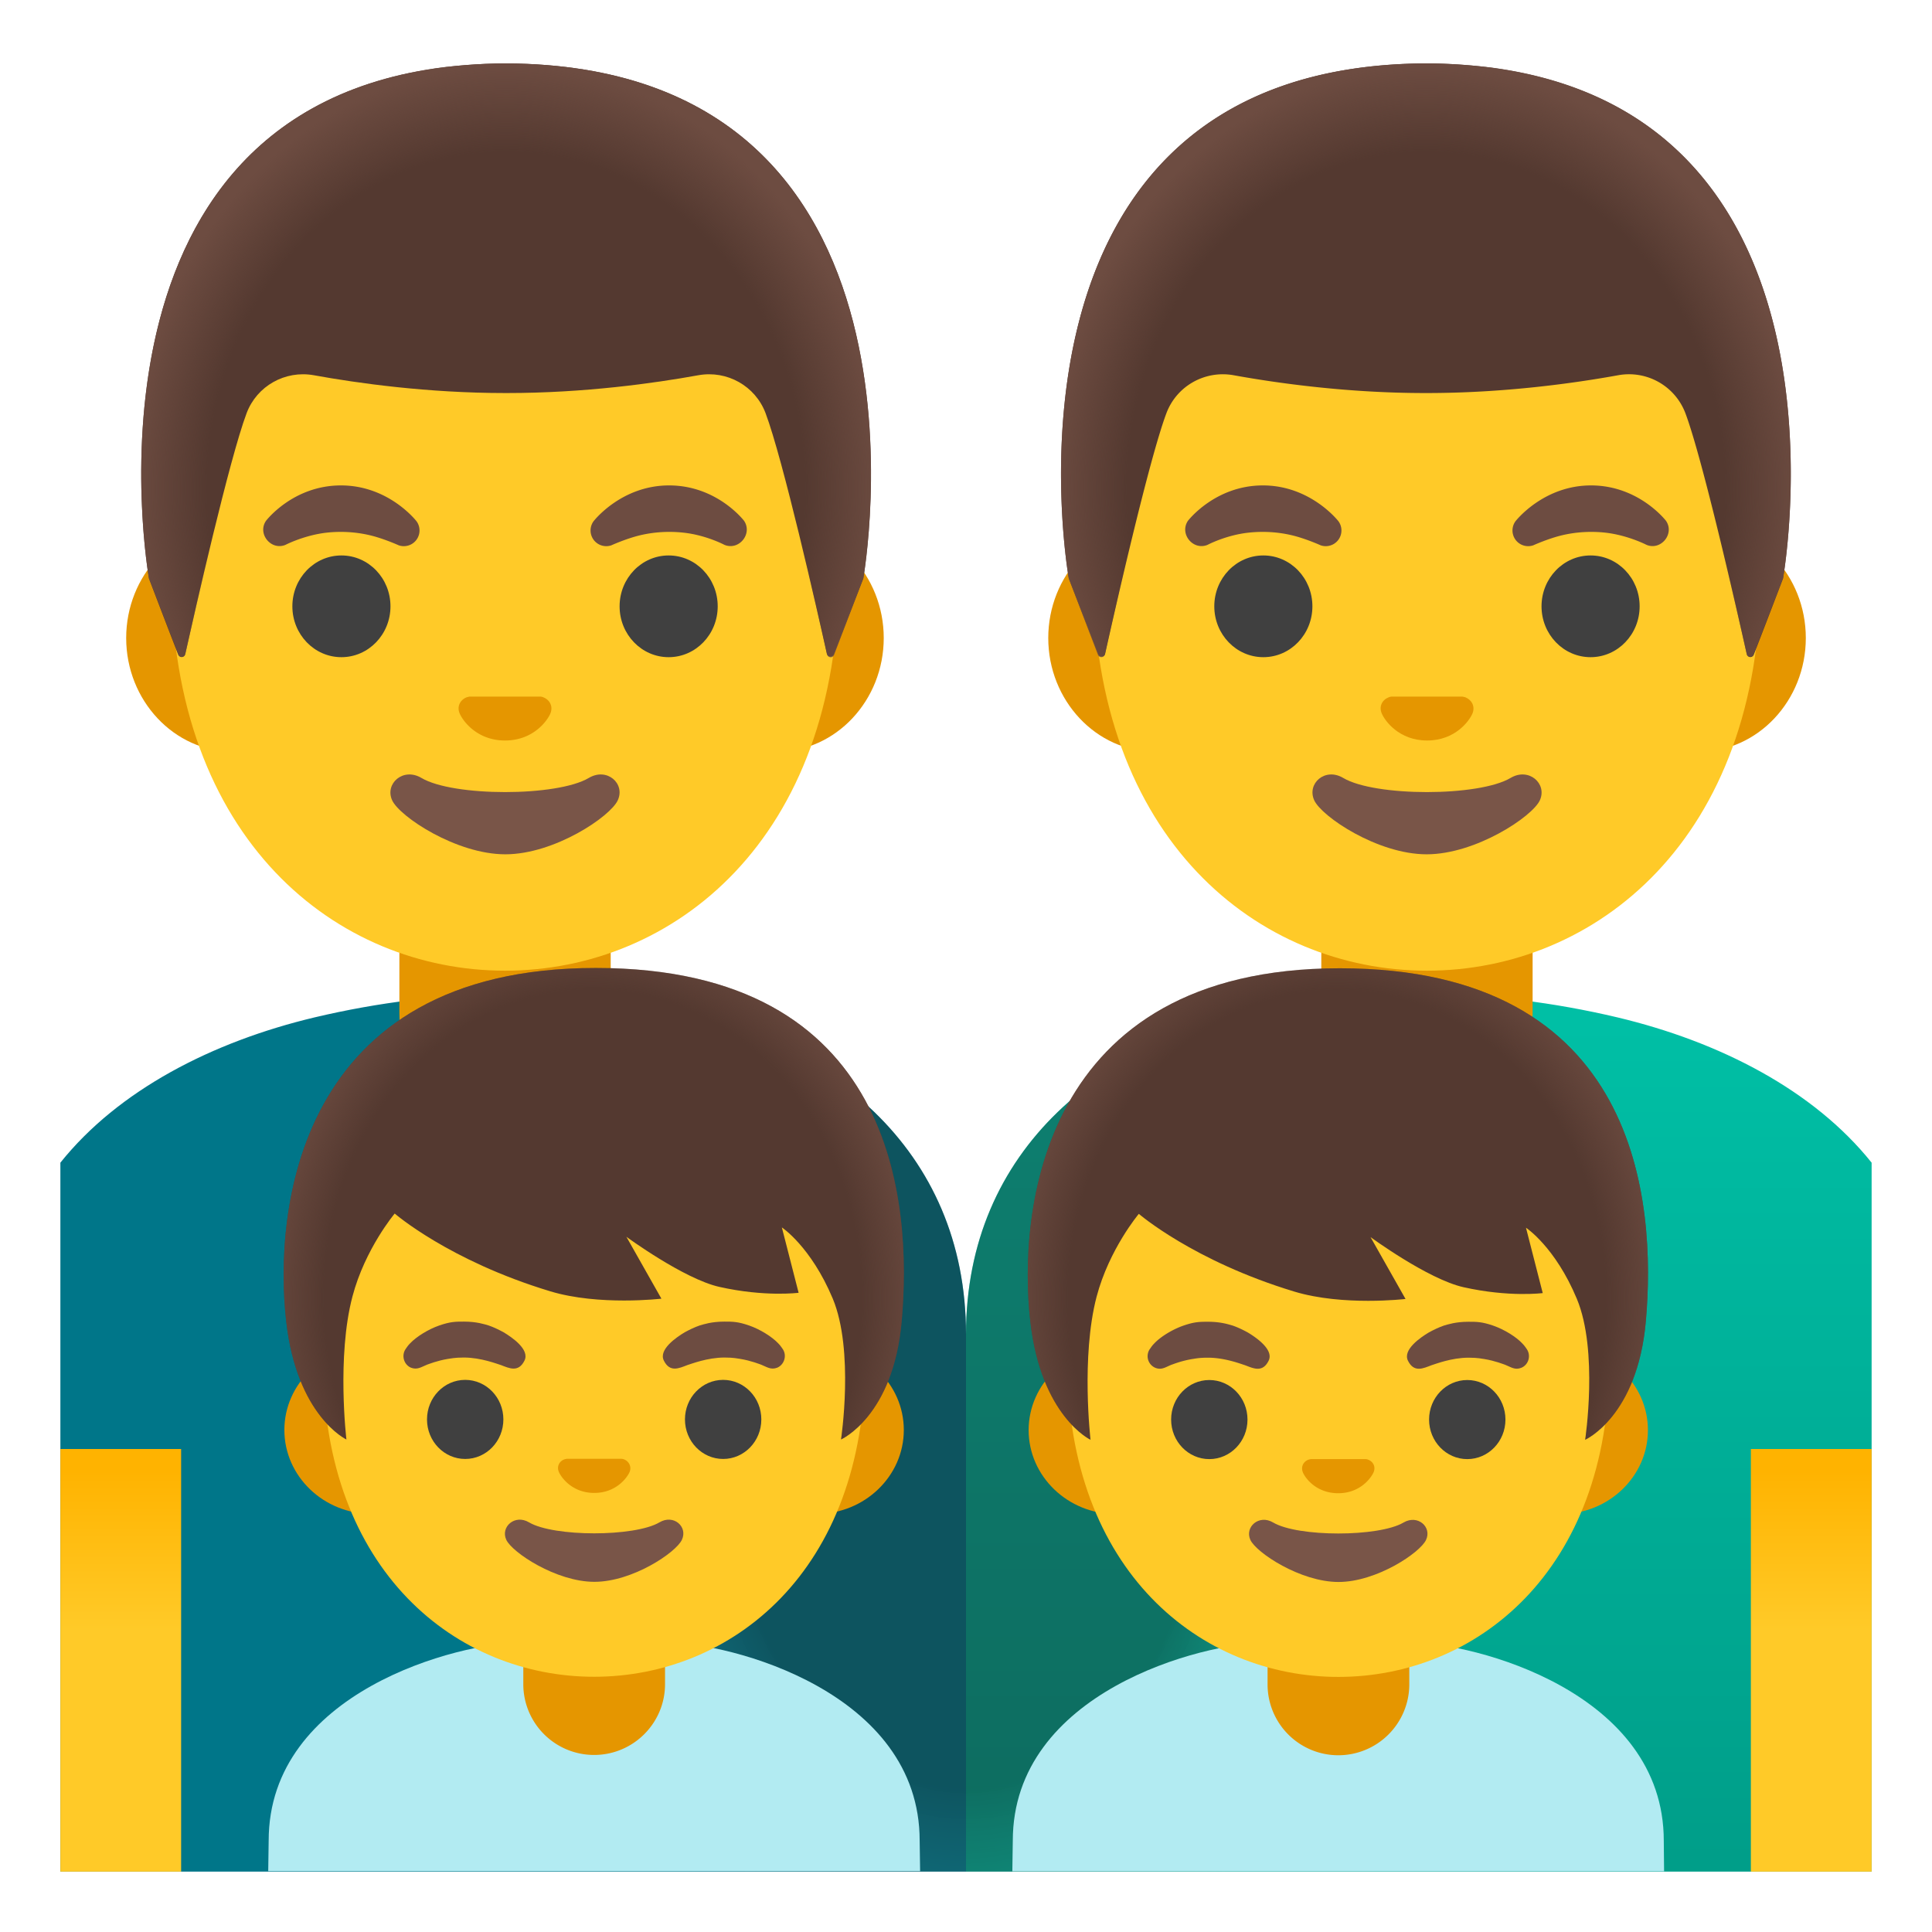 <?xml version="1.0" encoding="utf-8"?>
<!-- Uploaded to: SVG Repo, www.svgrepo.com, Generator: SVG Repo Mixer Tools -->
<svg width="800px" height="800px" viewBox="0 0 128 128" xmlns="http://www.w3.org/2000/svg" xmlns:xlink="http://www.w3.org/1999/xlink" aria-hidden="true" role="img" class="iconify iconify--noto" preserveAspectRatio="xMidYMid meet">
<path d="M64 88.4V124H4V77.03c3.84-4.8 10.05-8.01 16.86-9.63c4.15-.98 8.54-1.55 13.06-1.55c1.24 0 2.49.04 3.75.14c1.75.12 3.5.33 5.27.63C54.82 68.67 64 76.12 64 88.4z" fill="#007689">
</path>
<path d="M33.46 74.12c-3.87 0-7-3.13-7-7V60.7h14v6.42c0 3.87-3.14 7-7 7z" fill="#e59600">
</path>
<linearGradient id="IconifyId17ecdb2904d178eab8318" gradientUnits="userSpaceOnUse" x1="8" y1="4.07" x2="8" y2="30.531" gradientTransform="matrix(1 0 0 -1 0 128)">
<stop offset=".604" stop-color="#ffca28">
</stop>
<stop offset="1" stop-color="#ffb300">
</stop>
</linearGradient>
<path fill="url(#IconifyId17ecdb2904d178eab8318)" d="M4 96v28h8V96z">
</path>
<path d="M51.48 34.74H15.43c-3.89 0-7.07 3.39-7.07 7.53s3.18 7.53 7.07 7.53h36.05c3.89 0 7.07-3.39 7.07-7.53s-3.18-7.53-7.07-7.53z" fill="#e59600">
</path>
<path d="M33.46 8.11c-11.48 0-22.11 12.28-22.11 29.94c0 17.57 10.95 26.26 22.11 26.26s22.11-8.69 22.11-26.26c0-17.66-10.63-29.94-22.11-29.94z" fill="#ffca28">
</path>
<path d="M39.01 51.54c-2.1 1.25-8.99 1.25-11.09 0c-1.21-.72-2.44.38-1.94 1.48c.49 1.08 4.25 3.58 7.5 3.58s6.96-2.5 7.45-3.58c.51-1.1-.71-2.2-1.92-1.48z" fill="#795548">
</path>
<path d="M36 46.2a.537.537 0 0 0-.21-.05h-4.67c-.07.01-.14.03-.21.05c-.42.17-.66.61-.45 1.08c.2.47 1.13 1.78 3 1.78s2.8-1.31 3-1.78c.2-.47-.03-.91-.46-1.08z" fill="#e59600">
</path>
<g fill="#404040">
<ellipse cx="22.62" cy="40.17" rx="3.25" ry="3.37">
</ellipse>
<ellipse cx="44.3" cy="40.17" rx="3.25" ry="3.37">
</ellipse>
</g>
<g fill="#6d4c41">
<path d="M17.62 34.51s1.78-2.35 4.97-2.35s5.01 2.38 5.01 2.38a1.04 1.04 0 0 1-1.18 1.59s-.97-.44-1.88-.66s-1.91-.29-2.9-.18c-1.5.17-2.73.81-2.73.81c-.95.39-1.87-.73-1.29-1.59z">
</path>
<path d="M49.3 34.51s-1.78-2.35-4.97-2.35s-5.01 2.38-5.01 2.38a1.04 1.04 0 0 0 1.18 1.59s.97-.44 1.88-.66s1.91-.29 2.9-.18c1.5.16 2.72.81 2.72.81c.96.39 1.87-.73 1.3-1.59z">
</path>
</g>
<path d="M33.54 4.2h-.01h-.01C3.78 4.36 9.87 38.33 9.87 38.33s1.33 3.5 1.94 5.05c.09.22.41.2.46-.04c.64-2.84 2.92-12.91 4.07-15.97c.68-1.8 2.55-2.85 4.45-2.51c2.91.53 7.56 1.18 12.68 1.18h.12c5.12 0 9.76-.65 12.68-1.18c1.9-.34 3.77.71 4.45 2.51c1.15 3.05 3.42 13.06 4.06 15.94c.05.24.38.26.47.03l1.95-5.02c-.01.01 6.08-33.96-23.66-34.12z" fill="#543930">
</path>
<radialGradient id="IconifyId17ecdb2904d178eab8319" cx="33.529" cy="95.612" r="24.934" gradientTransform="matrix(1 0 0 -1.128 0 140.257)" gradientUnits="userSpaceOnUse">
<stop offset=".794" stop-color="#6d4c41" stop-opacity="0">
</stop>
<stop offset="1" stop-color="#6d4c41">
</stop>
</radialGradient>
<path d="M57.19 38.33S63.28 4.36 33.54 4.2h-.01h-.01c-.46 0-.92.01-1.36.03c-.89.04-1.74.11-2.56.2h-.02c-.06.01-.11.02-.17.02C4.36 7.61 9.87 38.33 9.87 38.33l1.95 5.03c.09.22.41.2.46-.03c.64-2.87 2.92-12.9 4.07-15.95c.68-1.8 2.55-2.85 4.45-2.51c2.91.53 7.56 1.18 12.68 1.18h.12c5.12 0 9.76-.65 12.68-1.18c1.9-.34 3.77.71 4.45 2.51c1.15 3.07 3.44 13.15 4.07 15.98c.05.23.37.26.46.03c.59-1.55 1.93-5.06 1.93-5.06z" fill="url(#IconifyId17ecdb2904d178eab8319)">
</path>
<linearGradient id="IconifyId17ecdb2904d178eab8320" gradientUnits="userSpaceOnUse" x1="-354" y1="4.703" x2="-354" y2="60.234" gradientTransform="rotate(180 -130 64)">
<stop offset="0" stop-color="#009e89">
</stop>
<stop offset="1" stop-color="#00bfa5">
</stop>
</linearGradient>
<path d="M64 88.4V124h60V77.03c-3.84-4.8-10.05-8.01-16.86-9.63c-4.15-.98-8.54-1.55-13.06-1.55c-1.24 0-2.49.04-3.75.14c-1.75.12-3.5.33-5.27.63C73.18 68.67 64 76.12 64 88.4z" fill="url(#IconifyId17ecdb2904d178eab8320)">
</path>
<path d="M94.54 74.12c3.87 0 7-3.13 7-7V60.7h-14v6.42c0 3.87 3.14 7 7 7z" fill="#e59600">
</path>
<linearGradient id="IconifyId17ecdb2904d178eab8321" gradientUnits="userSpaceOnUse" x1="120" y1="4.07" x2="120" y2="30.531" gradientTransform="matrix(1 0 0 -1 0 128)">
<stop offset=".604" stop-color="#ffca28">
</stop>
<stop offset="1" stop-color="#ffb300">
</stop>
</linearGradient>
<path fill="url(#IconifyId17ecdb2904d178eab8321)" d="M124 96v28h-8V96z">
</path>
<path d="M76.52 34.74h36.05c3.89 0 7.07 3.39 7.07 7.53s-3.18 7.53-7.07 7.53H76.52c-3.89 0-7.07-3.39-7.07-7.53s3.18-7.53 7.07-7.53z" fill="#e59600">
</path>
<path d="M94.54 8.11c11.48 0 22.11 12.28 22.11 29.94c0 17.57-10.95 26.26-22.11 26.26s-22.11-8.69-22.11-26.26c0-17.66 10.63-29.94 22.11-29.94z" fill="#ffca28">
</path>
<path d="M88.99 51.54c2.1 1.25 8.99 1.25 11.09 0c1.21-.72 2.44.38 1.94 1.48c-.49 1.08-4.25 3.58-7.5 3.58s-6.96-2.5-7.45-3.58c-.5-1.1.71-2.2 1.92-1.48z" fill="#795548">
</path>
<path d="M92 46.2c.07-.03.14-.05.21-.05h4.67c.07.01.14.03.21.05c.42.17.66.61.46 1.08c-.2.47-1.13 1.78-3 1.78s-2.8-1.31-3-1.78c-.21-.47.02-.91.45-1.08z" fill="#e59600">
</path>
<g fill="#404040">
<ellipse cx="105.38" cy="40.17" rx="3.25" ry="3.37">
</ellipse>
<ellipse cx="83.7" cy="40.17" rx="3.25" ry="3.37">
</ellipse>
</g>
<g fill="#6d4c41">
<path d="M110.38 34.51s-1.79-2.35-4.97-2.35s-5.01 2.38-5.01 2.38a1.04 1.04 0 0 0 1.18 1.59s.97-.44 1.88-.66c.91-.22 1.91-.29 2.9-.18c1.5.17 2.73.81 2.73.81c.95.39 1.87-.73 1.29-1.59z">
</path>
<path d="M78.7 34.51s1.79-2.35 4.97-2.35s5.01 2.38 5.01 2.38a1.04 1.04 0 0 1-1.18 1.59s-.97-.44-1.88-.66c-.91-.22-1.91-.29-2.9-.18c-1.5.16-2.72.81-2.72.81c-.96.39-1.87-.73-1.3-1.59z">
</path>
</g>
<path d="M94.46 4.2h.02c29.74.16 23.65 34.13 23.65 34.13s-1.33 3.5-1.94 5.05c-.09.22-.41.2-.46-.04c-.64-2.84-2.92-12.91-4.07-15.97a3.994 3.994 0 0 0-4.45-2.51c-2.92.53-7.56 1.18-12.68 1.18h-.12c-5.12 0-9.76-.65-12.68-1.18c-1.9-.34-3.77.71-4.45 2.51c-1.15 3.05-3.42 13.06-4.06 15.94c-.05.24-.38.26-.46.03l-1.95-5.02c0 .01-6.09-33.96 23.65-34.12z" fill="#543930">
</path>
<radialGradient id="IconifyId17ecdb2904d178eab8322" cx="-354.471" cy="95.612" r="24.934" gradientTransform="matrix(-1 0 0 -1.128 -260 140.257)" gradientUnits="userSpaceOnUse">
<stop offset=".794" stop-color="#6d4c41" stop-opacity="0">
</stop>
<stop offset="1" stop-color="#6d4c41">
</stop>
</radialGradient>
<path d="M70.81 38.33S64.72 4.36 94.46 4.2h.02c.46 0 .92.01 1.36.03c.89.04 1.74.11 2.56.2h.03c.06.01.11.02.17.02c25.04 3.15 19.53 33.87 19.53 33.87l-1.95 5.03c-.09.22-.41.2-.46-.03c-.64-2.87-2.92-12.9-4.07-15.95a3.994 3.994 0 0 0-4.45-2.51c-2.92.53-7.56 1.18-12.68 1.18h-.12c-5.12 0-9.76-.65-12.68-1.18c-1.9-.34-3.77.71-4.45 2.51c-1.15 3.07-3.44 13.15-4.07 15.98c-.05.23-.37.26-.46.03c-.59-1.54-1.93-5.05-1.93-5.05z" fill="url(#IconifyId17ecdb2904d178eab8322)">
</path>
<radialGradient id="IconifyId17ecdb2904d178eab8323" cx="64" cy="33.024" r="27.104" gradientTransform="matrix(1 0 0 -1.457 0 143.084)" gradientUnits="userSpaceOnUse">
<stop offset=".594" stop-color="#212121">
</stop>
<stop offset="1" stop-color="#616161" stop-opacity=".05">
</stop>
</radialGradient>
<path d="M91 65.95V124H37V65.98c.22 0 .45.01.67.01c1.75.12 3.5.33 5.27.63C54.82 68.67 64 76.12 64 88.4c0-12.19 9.05-19.62 20.8-21.73c.1-.02.2-.03.3-.05c.49-.08.98-.16 1.47-.23s.98-.14 1.47-.19c.49-.06.98-.11 1.47-.15c.03 0 .06 0 .09-.01l1.4-.09z" opacity=".4" fill="url(#IconifyId17ecdb2904d178eab8323)">
</path>
<path d="M60.93 121.95c0-9.84-12.51-13.14-16.87-13.14h-9.38c-4.35 0-16.88 3.3-16.88 13.14c0 0-.01.79-.03 2.02h43.19c-.02-1.01-.03-2.02-.03-2.02z" fill="#b2ebf2">
</path>
<path d="M39.36 116.27a4.69 4.69 0 0 1-4.69-4.69v-3.6h9.39v3.6c0 2.59-2.11 4.69-4.7 4.69z" fill="#e59600">
</path>
<path d="M54.1 89.18H24.62c-3.18 0-5.78 2.5-5.78 5.56s2.6 5.56 5.78 5.56H54.1c3.18 0 5.78-2.5 5.78-5.56s-2.6-5.56-5.78-5.56z" fill="#e59600">
</path>
<path d="M39.36 66.24c-9.33 0-17.96 9.8-17.96 23.89c0 14.02 8.9 20.96 17.96 20.96s17.96-6.93 17.96-20.96c.01-14.09-8.63-23.89-17.96-23.89z" fill="#ffca28">
</path>
<path d="M43.69 100.86c-1.64.97-7 .97-8.64 0c-.94-.56-1.9.3-1.51 1.15c.38.84 3.31 2.79 5.84 2.79s5.42-1.95 5.8-2.79c.4-.86-.55-1.71-1.49-1.15z" fill="#795548">
</path>
<path d="M41.35 96.69a.471.471 0 0 0-.17-.04h-3.63c-.06.01-.11.02-.17.04c-.33.13-.51.47-.35.84c.16.36.88 1.38 2.34 1.38s2.18-1.02 2.34-1.38c.15-.36-.04-.71-.36-.84z" fill="#e59600">
</path>
<g fill="#404040">
<ellipse cx="30.82" cy="94.04" rx="2.53" ry="2.62">
</ellipse>
<ellipse cx="47.91" cy="94.04" rx="2.53" ry="2.62">
</ellipse>
</g>
<g fill="#6d4c41">
<path d="M26.87 89.38c.1-.13.13-.21.31-.39c.4-.42 1.18-.92 1.94-1.18c.73-.25 1.07-.25 1.62-.25c.85 0 1.37.18 1.62.25c.35.12.68.28 1.01.46c.55.33 1.74 1.14 1.38 1.87c-.4.81-1.01.51-1.56.3c-.24-.07-1.32-.5-2.46-.5c-.62 0-.88.07-1.05.09c-.73.12-1.28.35-1.38.38c-.38.15-.65.37-1.08.2c-.46-.2-.64-.8-.35-1.23z">
</path>
<path d="M51.86 89.38c-.1-.13-.13-.21-.31-.39c-.4-.42-1.18-.92-1.94-1.18c-.73-.25-1.07-.25-1.62-.25c-.85 0-1.37.18-1.62.25c-.35.12-.68.28-1.01.46c-.55.33-1.74 1.14-1.38 1.87c.4.81 1.01.51 1.56.3c.24-.07 1.32-.5 2.46-.5c.62 0 .88.07 1.04.09c.73.12 1.28.35 1.38.38c.38.15.65.37 1.08.2c.46-.2.65-.8.36-1.23z">
</path>
</g>
<path d="M39.47 64.13c-19.93 0-21.32 16.28-20.51 23.4c.7 6.29 3.99 7.84 3.99 7.84s-.65-5.49.4-9.47c.83-3.16 2.8-5.5 2.8-5.5s3.59 3.12 10.3 5.15c3.23.98 7.37.49 7.37.49l-2.32-4.1s3.8 2.79 6.16 3.32c3.03.68 5.25.39 5.25.39l-1.11-4.33s1.92 1.26 3.37 4.71c1.44 3.45.55 9.34.55 9.34s3.47-1.54 4.02-7.84c.7-7.89-.43-23.4-20.27-23.4z" fill="#543930">
</path>
<radialGradient id="IconifyId17ecdb2904d178eab8324" cx="-6.32" cy="33.234" r="23.081" gradientTransform="matrix(0 1.114 -.972 0 71.582 93.028)" gradientUnits="userSpaceOnUse">
<stop offset=".794" stop-color="#6d4c41" stop-opacity="0">
</stop>
<stop offset="1" stop-color="#6d4c41">
</stop>
</radialGradient>
<path d="M39.47 64.13c-19.93 0-21.32 16.28-20.51 23.4c.7 6.29 3.99 7.84 3.99 7.84s-.65-5.49.4-9.47c.83-3.16 2.8-5.5 2.8-5.5s3.59 3.12 10.3 5.15c3.23.98 7.37.49 7.37.49l-2.32-4.1s3.8 2.79 6.16 3.32c3.03.68 5.25.39 5.25.39l-1.11-4.33s1.92 1.26 3.37 4.71c1.44 3.45.55 9.34.55 9.34s3.47-1.54 4.02-7.84c.7-7.89-.43-23.4-20.27-23.4z" fill="url(#IconifyId17ecdb2904d178eab8324)">
</path>
<g>
<path d="M110.23 121.96c0-9.84-12.51-13.14-16.87-13.14h-9.38c-4.35 0-16.88 3.3-16.88 13.14c0 0-.01.79-.03 2.02h43.18l-.02-2.02z" fill="#b2ebf2">
</path>
</g>
<g>
<path d="M88.67 116.29a4.69 4.69 0 0 1-4.69-4.69V108h9.39v3.6a4.705 4.705 0 0 1-4.7 4.69z" fill="#e59600">
</path>
</g>
<g>
<path d="M103.4 89.19H73.93c-3.18 0-5.78 2.5-5.78 5.56s2.6 5.56 5.78 5.56h29.47c3.18 0 5.78-2.5 5.78-5.56s-2.6-5.56-5.78-5.56z" fill="#e59600">
</path>
</g>
<path d="M88.67 66.25c-9.33 0-17.96 9.8-17.96 23.89c0 14.02 8.9 20.96 17.96 20.96s17.96-6.93 17.96-20.96c0-14.09-8.64-23.89-17.96-23.89z" fill="#ffca28">
</path>
<path d="M92.99 100.87c-1.64.97-7 .97-8.64 0c-.94-.56-1.9.3-1.51 1.15c.38.84 3.31 2.79 5.84 2.79s5.42-1.95 5.8-2.79c.4-.85-.55-1.7-1.49-1.15z" fill="#795548">
</path>
<path d="M90.65 96.71a.471.471 0 0 0-.17-.04h-3.63c-.06.01-.11.02-.17.04c-.33.13-.51.47-.36.84s.88 1.38 2.34 1.38s2.18-1.02 2.34-1.38c.16-.37-.02-.71-.35-.84z" fill="#e59600">
</path>
<g fill="#404040">
<ellipse cx="80.12" cy="94.05" rx="2.53" ry="2.62">
</ellipse>
<ellipse cx="97.21" cy="94.05" rx="2.53" ry="2.62">
</ellipse>
</g>
<g fill="#6d4c41">
<path d="M76.17 89.39c.1-.13.13-.21.31-.39c.39-.42 1.18-.92 1.94-1.18c.73-.25 1.07-.25 1.62-.25c.85 0 1.37.18 1.62.25c.35.12.68.28 1.01.46c.55.33 1.74 1.14 1.38 1.87c-.4.81-1.01.51-1.56.3c-.24-.07-1.32-.5-2.46-.5c-.62 0-.88.07-1.04.09c-.73.12-1.28.35-1.38.38c-.38.15-.65.37-1.07.2a.837.837 0 0 1-.37-1.23z">
</path>
<path d="M101.16 89.39c-.1-.13-.13-.21-.31-.39c-.39-.42-1.18-.92-1.94-1.18c-.73-.25-1.07-.25-1.62-.25c-.85 0-1.37.18-1.62.25c-.35.12-.68.28-1.01.46c-.55.33-1.74 1.14-1.38 1.87c.4.81 1.01.51 1.56.3c.24-.07 1.32-.5 2.46-.5c.62 0 .88.07 1.04.09c.73.12 1.28.35 1.38.38c.38.15.65.37 1.07.2c.47-.19.66-.79.37-1.23z">
</path>
</g>
<g>
<path d="M88.77 64.15c-19.93 0-21.32 16.28-20.51 23.4c.71 6.29 3.99 7.84 3.99 7.84s-.64-5.49.4-9.47c.83-3.16 2.8-5.5 2.8-5.5s3.6 3.12 10.3 5.15c3.23.98 7.37.49 7.37.49l-2.32-4.1s3.8 2.79 6.16 3.32c3.03.68 5.25.39 5.25.39l-1.11-4.33s1.93 1.26 3.37 4.71c1.44 3.45.55 9.34.55 9.34s3.46-1.54 4.02-7.84c.7-7.9-.42-23.4-20.27-23.4z" fill="#543930">
</path>
<radialGradient id="IconifyId17ecdb2904d178eab8325" cx="39.352" cy="33.247" r="23.081" gradientTransform="matrix(0 1.114 -.972 0 120.898 42.172)" gradientUnits="userSpaceOnUse">
<stop offset=".794" stop-color="#6d4c41" stop-opacity="0">
</stop>
<stop offset="1" stop-color="#6d4c41">
</stop>
</radialGradient>
<path d="M88.77 64.15c-19.93 0-21.32 16.28-20.51 23.4c.71 6.29 3.99 7.84 3.99 7.84s-.64-5.49.4-9.47c.83-3.16 2.8-5.5 2.8-5.5s3.6 3.12 10.3 5.15c3.23.98 7.37.49 7.37.49l-2.32-4.1s3.8 2.79 6.16 3.32c3.03.68 5.25.39 5.25.39l-1.11-4.33s1.93 1.26 3.37 4.71c1.44 3.45.55 9.34.55 9.34s3.46-1.54 4.02-7.84c.7-7.9-.42-23.4-20.27-23.4z" fill="url(#IconifyId17ecdb2904d178eab8325)">
</path>
</g>
</svg>